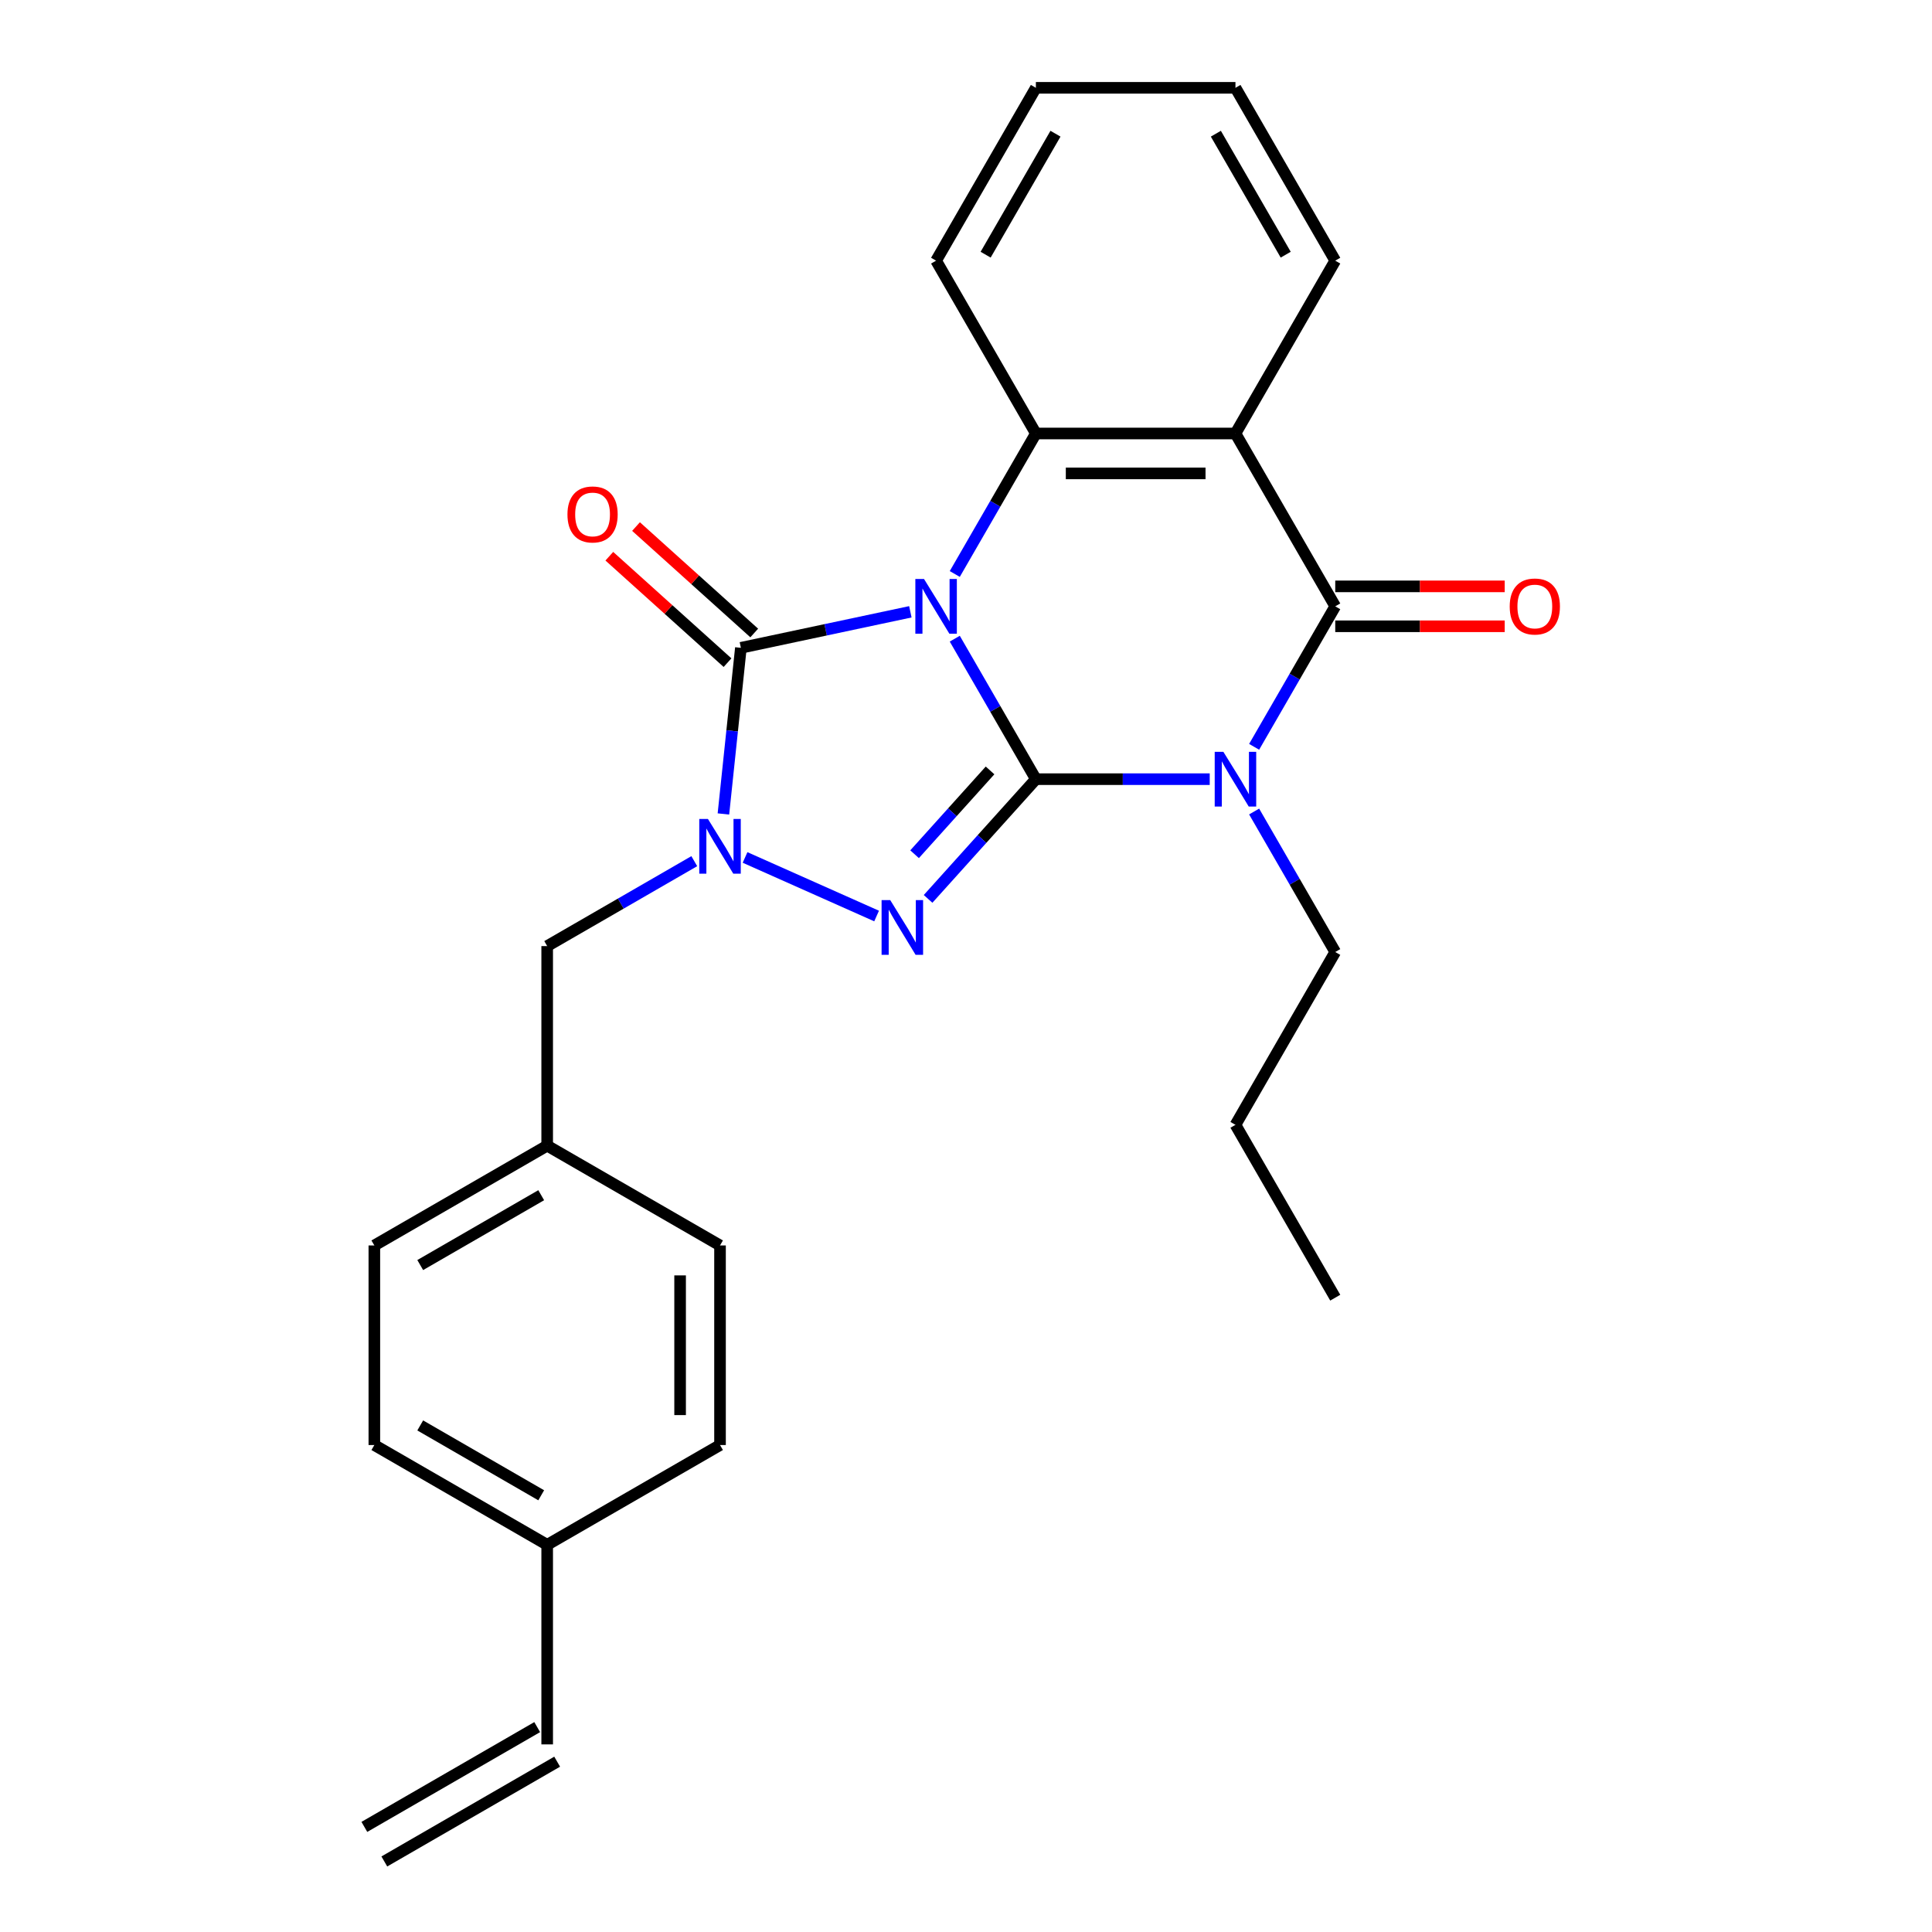 <?xml version='1.0' encoding='iso-8859-1'?>
<svg version='1.1' baseProfile='full'
              xmlns='http://www.w3.org/2000/svg'
                      xmlns:rdkit='http://www.rdkit.org/xml'
                      xmlns:xlink='http://www.w3.org/1999/xlink'
                  xml:space='preserve'
width='1000px' height='1000px' viewBox='0 0 1000 1000'>
<!-- END OF HEADER -->
<rect style='opacity:1.0;fill:#FFFFFF;stroke:none' width='1000' height='1000' x='0' y='0'> </rect>
<path class='bond-0' d='M 494.188,330.578 L 515.18,366.937' style='fill:none;fill-rule:evenodd;stroke:#0000FF;stroke-width:6px;stroke-linecap:butt;stroke-linejoin:miter;stroke-opacity:1' />
<path class='bond-0' d='M 515.18,366.937 L 536.171,403.296' style='fill:none;fill-rule:evenodd;stroke:#000000;stroke-width:6px;stroke-linecap:butt;stroke-linejoin:miter;stroke-opacity:1' />
<path class='bond-3' d='M 471.199,316.667 L 427.339,325.99' style='fill:none;fill-rule:evenodd;stroke:#0000FF;stroke-width:6px;stroke-linecap:butt;stroke-linejoin:miter;stroke-opacity:1' />
<path class='bond-3' d='M 427.339,325.99 L 383.479,335.313' style='fill:none;fill-rule:evenodd;stroke:#000000;stroke-width:6px;stroke-linecap:butt;stroke-linejoin:miter;stroke-opacity:1' />
<path class='bond-6' d='M 494.188,297.093 L 515.18,260.734' style='fill:none;fill-rule:evenodd;stroke:#0000FF;stroke-width:6px;stroke-linecap:butt;stroke-linejoin:miter;stroke-opacity:1' />
<path class='bond-6' d='M 515.18,260.734 L 536.171,224.375' style='fill:none;fill-rule:evenodd;stroke:#000000;stroke-width:6px;stroke-linecap:butt;stroke-linejoin:miter;stroke-opacity:1' />
<path class='bond-1' d='M 536.171,403.296 L 581.16,403.296' style='fill:none;fill-rule:evenodd;stroke:#000000;stroke-width:6px;stroke-linecap:butt;stroke-linejoin:miter;stroke-opacity:1' />
<path class='bond-1' d='M 581.16,403.296 L 626.149,403.296' style='fill:none;fill-rule:evenodd;stroke:#0000FF;stroke-width:6px;stroke-linecap:butt;stroke-linejoin:miter;stroke-opacity:1' />
<path class='bond-2' d='M 536.171,403.296 L 508.272,434.281' style='fill:none;fill-rule:evenodd;stroke:#000000;stroke-width:6px;stroke-linecap:butt;stroke-linejoin:miter;stroke-opacity:1' />
<path class='bond-2' d='M 508.272,434.281 L 480.373,465.266' style='fill:none;fill-rule:evenodd;stroke:#0000FF;stroke-width:6px;stroke-linecap:butt;stroke-linejoin:miter;stroke-opacity:1' />
<path class='bond-2' d='M 512.448,398.767 L 492.919,420.457' style='fill:none;fill-rule:evenodd;stroke:#000000;stroke-width:6px;stroke-linecap:butt;stroke-linejoin:miter;stroke-opacity:1' />
<path class='bond-2' d='M 492.919,420.457 L 473.389,442.146' style='fill:none;fill-rule:evenodd;stroke:#0000FF;stroke-width:6px;stroke-linecap:butt;stroke-linejoin:miter;stroke-opacity:1' />
<path class='bond-11' d='M 649.138,420.038 L 670.129,456.397' style='fill:none;fill-rule:evenodd;stroke:#0000FF;stroke-width:6px;stroke-linecap:butt;stroke-linejoin:miter;stroke-opacity:1' />
<path class='bond-11' d='M 670.129,456.397 L 691.121,492.756' style='fill:none;fill-rule:evenodd;stroke:#000000;stroke-width:6px;stroke-linecap:butt;stroke-linejoin:miter;stroke-opacity:1' />
<path class='bond-27' d='M 649.138,386.553 L 670.129,350.194' style='fill:none;fill-rule:evenodd;stroke:#0000FF;stroke-width:6px;stroke-linecap:butt;stroke-linejoin:miter;stroke-opacity:1' />
<path class='bond-27' d='M 670.129,350.194 L 691.121,313.835' style='fill:none;fill-rule:evenodd;stroke:#000000;stroke-width:6px;stroke-linecap:butt;stroke-linejoin:miter;stroke-opacity:1' />
<path class='bond-26' d='M 453.728,474.131 L 385.639,443.816' style='fill:none;fill-rule:evenodd;stroke:#0000FF;stroke-width:6px;stroke-linecap:butt;stroke-linejoin:miter;stroke-opacity:1' />
<path class='bond-4' d='M 383.479,335.313 L 378.96,378.308' style='fill:none;fill-rule:evenodd;stroke:#000000;stroke-width:6px;stroke-linecap:butt;stroke-linejoin:miter;stroke-opacity:1' />
<path class='bond-4' d='M 378.96,378.308 L 374.441,421.304' style='fill:none;fill-rule:evenodd;stroke:#0000FF;stroke-width:6px;stroke-linecap:butt;stroke-linejoin:miter;stroke-opacity:1' />
<path class='bond-9' d='M 390.391,327.636 L 359.799,300.091' style='fill:none;fill-rule:evenodd;stroke:#000000;stroke-width:6px;stroke-linecap:butt;stroke-linejoin:miter;stroke-opacity:1' />
<path class='bond-9' d='M 359.799,300.091 L 329.207,272.545' style='fill:none;fill-rule:evenodd;stroke:#FF0000;stroke-width:6px;stroke-linecap:butt;stroke-linejoin:miter;stroke-opacity:1' />
<path class='bond-9' d='M 376.567,342.989 L 345.975,315.444' style='fill:none;fill-rule:evenodd;stroke:#000000;stroke-width:6px;stroke-linecap:butt;stroke-linejoin:miter;stroke-opacity:1' />
<path class='bond-9' d='M 345.975,315.444 L 315.383,287.899' style='fill:none;fill-rule:evenodd;stroke:#FF0000;stroke-width:6px;stroke-linecap:butt;stroke-linejoin:miter;stroke-opacity:1' />
<path class='bond-8' d='M 359.359,445.738 L 321.29,467.717' style='fill:none;fill-rule:evenodd;stroke:#0000FF;stroke-width:6px;stroke-linecap:butt;stroke-linejoin:miter;stroke-opacity:1' />
<path class='bond-8' d='M 321.29,467.717 L 283.221,489.696' style='fill:none;fill-rule:evenodd;stroke:#000000;stroke-width:6px;stroke-linecap:butt;stroke-linejoin:miter;stroke-opacity:1' />
<path class='bond-5' d='M 691.121,313.835 L 639.471,224.375' style='fill:none;fill-rule:evenodd;stroke:#000000;stroke-width:6px;stroke-linecap:butt;stroke-linejoin:miter;stroke-opacity:1' />
<path class='bond-10' d='M 691.121,324.165 L 734.98,324.165' style='fill:none;fill-rule:evenodd;stroke:#000000;stroke-width:6px;stroke-linecap:butt;stroke-linejoin:miter;stroke-opacity:1' />
<path class='bond-10' d='M 734.98,324.165 L 778.838,324.165' style='fill:none;fill-rule:evenodd;stroke:#FF0000;stroke-width:6px;stroke-linecap:butt;stroke-linejoin:miter;stroke-opacity:1' />
<path class='bond-10' d='M 691.121,303.505 L 734.98,303.505' style='fill:none;fill-rule:evenodd;stroke:#000000;stroke-width:6px;stroke-linecap:butt;stroke-linejoin:miter;stroke-opacity:1' />
<path class='bond-10' d='M 734.98,303.505 L 778.838,303.505' style='fill:none;fill-rule:evenodd;stroke:#FF0000;stroke-width:6px;stroke-linecap:butt;stroke-linejoin:miter;stroke-opacity:1' />
<path class='bond-7' d='M 536.171,224.375 L 639.471,224.375' style='fill:none;fill-rule:evenodd;stroke:#000000;stroke-width:6px;stroke-linecap:butt;stroke-linejoin:miter;stroke-opacity:1' />
<path class='bond-7' d='M 551.666,245.035 L 623.976,245.035' style='fill:none;fill-rule:evenodd;stroke:#000000;stroke-width:6px;stroke-linecap:butt;stroke-linejoin:miter;stroke-opacity:1' />
<path class='bond-17' d='M 536.171,224.375 L 484.522,134.915' style='fill:none;fill-rule:evenodd;stroke:#000000;stroke-width:6px;stroke-linecap:butt;stroke-linejoin:miter;stroke-opacity:1' />
<path class='bond-16' d='M 639.471,224.375 L 691.121,134.915' style='fill:none;fill-rule:evenodd;stroke:#000000;stroke-width:6px;stroke-linecap:butt;stroke-linejoin:miter;stroke-opacity:1' />
<path class='bond-14' d='M 283.221,489.696 L 283.221,592.996' style='fill:none;fill-rule:evenodd;stroke:#000000;stroke-width:6px;stroke-linecap:butt;stroke-linejoin:miter;stroke-opacity:1' />
<path class='bond-22' d='M 691.121,492.756 L 639.471,582.216' style='fill:none;fill-rule:evenodd;stroke:#000000;stroke-width:6px;stroke-linecap:butt;stroke-linejoin:miter;stroke-opacity:1' />
<path class='bond-12' d='M 283.221,902.896 L 283.221,799.596' style='fill:none;fill-rule:evenodd;stroke:#000000;stroke-width:6px;stroke-linecap:butt;stroke-linejoin:miter;stroke-opacity:1' />
<path class='bond-13' d='M 278.056,893.95 L 188.596,945.599' style='fill:none;fill-rule:evenodd;stroke:#000000;stroke-width:6px;stroke-linecap:butt;stroke-linejoin:miter;stroke-opacity:1' />
<path class='bond-13' d='M 288.386,911.842 L 198.926,963.491' style='fill:none;fill-rule:evenodd;stroke:#000000;stroke-width:6px;stroke-linecap:butt;stroke-linejoin:miter;stroke-opacity:1' />
<path class='bond-18' d='M 283.221,592.996 L 372.681,644.646' style='fill:none;fill-rule:evenodd;stroke:#000000;stroke-width:6px;stroke-linecap:butt;stroke-linejoin:miter;stroke-opacity:1' />
<path class='bond-19' d='M 283.221,592.996 L 193.761,644.646' style='fill:none;fill-rule:evenodd;stroke:#000000;stroke-width:6px;stroke-linecap:butt;stroke-linejoin:miter;stroke-opacity:1' />
<path class='bond-19' d='M 280.132,618.636 L 217.51,654.791' style='fill:none;fill-rule:evenodd;stroke:#000000;stroke-width:6px;stroke-linecap:butt;stroke-linejoin:miter;stroke-opacity:1' />
<path class='bond-15' d='M 283.221,799.596 L 193.761,747.946' style='fill:none;fill-rule:evenodd;stroke:#000000;stroke-width:6px;stroke-linecap:butt;stroke-linejoin:miter;stroke-opacity:1' />
<path class='bond-15' d='M 280.132,773.956 L 217.51,737.801' style='fill:none;fill-rule:evenodd;stroke:#000000;stroke-width:6px;stroke-linecap:butt;stroke-linejoin:miter;stroke-opacity:1' />
<path class='bond-29' d='M 283.221,799.596 L 372.681,747.946' style='fill:none;fill-rule:evenodd;stroke:#000000;stroke-width:6px;stroke-linecap:butt;stroke-linejoin:miter;stroke-opacity:1' />
<path class='bond-28' d='M 691.121,134.915 L 639.471,45.455' style='fill:none;fill-rule:evenodd;stroke:#000000;stroke-width:6px;stroke-linecap:butt;stroke-linejoin:miter;stroke-opacity:1' />
<path class='bond-28' d='M 665.482,131.826 L 629.327,69.204' style='fill:none;fill-rule:evenodd;stroke:#000000;stroke-width:6px;stroke-linecap:butt;stroke-linejoin:miter;stroke-opacity:1' />
<path class='bond-24' d='M 484.522,134.915 L 536.171,45.455' style='fill:none;fill-rule:evenodd;stroke:#000000;stroke-width:6px;stroke-linecap:butt;stroke-linejoin:miter;stroke-opacity:1' />
<path class='bond-24' d='M 510.161,131.826 L 546.316,69.204' style='fill:none;fill-rule:evenodd;stroke:#000000;stroke-width:6px;stroke-linecap:butt;stroke-linejoin:miter;stroke-opacity:1' />
<path class='bond-21' d='M 372.681,644.646 L 372.681,747.946' style='fill:none;fill-rule:evenodd;stroke:#000000;stroke-width:6px;stroke-linecap:butt;stroke-linejoin:miter;stroke-opacity:1' />
<path class='bond-21' d='M 352.021,660.141 L 352.021,732.451' style='fill:none;fill-rule:evenodd;stroke:#000000;stroke-width:6px;stroke-linecap:butt;stroke-linejoin:miter;stroke-opacity:1' />
<path class='bond-20' d='M 193.761,644.646 L 193.761,747.946' style='fill:none;fill-rule:evenodd;stroke:#000000;stroke-width:6px;stroke-linecap:butt;stroke-linejoin:miter;stroke-opacity:1' />
<path class='bond-25' d='M 639.471,582.216 L 691.121,671.676' style='fill:none;fill-rule:evenodd;stroke:#000000;stroke-width:6px;stroke-linecap:butt;stroke-linejoin:miter;stroke-opacity:1' />
<path class='bond-23' d='M 639.471,45.455 L 536.171,45.455' style='fill:none;fill-rule:evenodd;stroke:#000000;stroke-width:6px;stroke-linecap:butt;stroke-linejoin:miter;stroke-opacity:1' />
<path  class='atom-0' d='M 478.262 299.675
L 487.542 314.675
Q 488.462 316.155, 489.942 318.835
Q 491.422 321.515, 491.502 321.675
L 491.502 299.675
L 495.262 299.675
L 495.262 327.995
L 491.382 327.995
L 481.422 311.595
Q 480.262 309.675, 479.022 307.475
Q 477.822 305.275, 477.462 304.595
L 477.462 327.995
L 473.782 327.995
L 473.782 299.675
L 478.262 299.675
' fill='#0000FF'/>
<path  class='atom-2' d='M 633.211 389.136
L 642.491 404.136
Q 643.411 405.616, 644.891 408.296
Q 646.371 410.976, 646.451 411.136
L 646.451 389.136
L 650.211 389.136
L 650.211 417.456
L 646.331 417.456
L 636.371 401.056
Q 635.211 399.136, 633.971 396.936
Q 632.771 394.736, 632.411 394.056
L 632.411 417.456
L 628.731 417.456
L 628.731 389.136
L 633.211 389.136
' fill='#0000FF'/>
<path  class='atom-3' d='M 460.79 465.902
L 470.07 480.902
Q 470.99 482.382, 472.47 485.062
Q 473.95 487.742, 474.03 487.902
L 474.03 465.902
L 477.79 465.902
L 477.79 494.222
L 473.91 494.222
L 463.95 477.822
Q 462.79 475.902, 461.55 473.702
Q 460.35 471.502, 459.99 470.822
L 459.99 494.222
L 456.31 494.222
L 456.31 465.902
L 460.79 465.902
' fill='#0000FF'/>
<path  class='atom-5' d='M 366.421 423.886
L 375.701 438.886
Q 376.621 440.366, 378.101 443.046
Q 379.581 445.726, 379.661 445.886
L 379.661 423.886
L 383.421 423.886
L 383.421 452.206
L 379.541 452.206
L 369.581 435.806
Q 368.421 433.886, 367.181 431.686
Q 365.981 429.486, 365.621 428.806
L 365.621 452.206
L 361.941 452.206
L 361.941 423.886
L 366.421 423.886
' fill='#0000FF'/>
<path  class='atom-10' d='M 293.712 266.271
Q 293.712 259.471, 297.072 255.671
Q 300.432 251.871, 306.712 251.871
Q 312.992 251.871, 316.352 255.671
Q 319.712 259.471, 319.712 266.271
Q 319.712 273.151, 316.312 277.071
Q 312.912 280.951, 306.712 280.951
Q 300.472 280.951, 297.072 277.071
Q 293.712 273.191, 293.712 266.271
M 306.712 277.751
Q 311.032 277.751, 313.352 274.871
Q 315.712 271.951, 315.712 266.271
Q 315.712 260.711, 313.352 257.911
Q 311.032 255.071, 306.712 255.071
Q 302.392 255.071, 300.032 257.871
Q 297.712 260.671, 297.712 266.271
Q 297.712 271.991, 300.032 274.871
Q 302.392 277.751, 306.712 277.751
' fill='#FF0000'/>
<path  class='atom-11' d='M 781.421 313.915
Q 781.421 307.115, 784.781 303.315
Q 788.141 299.515, 794.421 299.515
Q 800.701 299.515, 804.061 303.315
Q 807.421 307.115, 807.421 313.915
Q 807.421 320.795, 804.021 324.715
Q 800.621 328.595, 794.421 328.595
Q 788.181 328.595, 784.781 324.715
Q 781.421 320.835, 781.421 313.915
M 794.421 325.395
Q 798.741 325.395, 801.061 322.515
Q 803.421 319.595, 803.421 313.915
Q 803.421 308.355, 801.061 305.555
Q 798.741 302.715, 794.421 302.715
Q 790.101 302.715, 787.741 305.515
Q 785.421 308.315, 785.421 313.915
Q 785.421 319.635, 787.741 322.515
Q 790.101 325.395, 794.421 325.395
' fill='#FF0000'/>
</svg>
